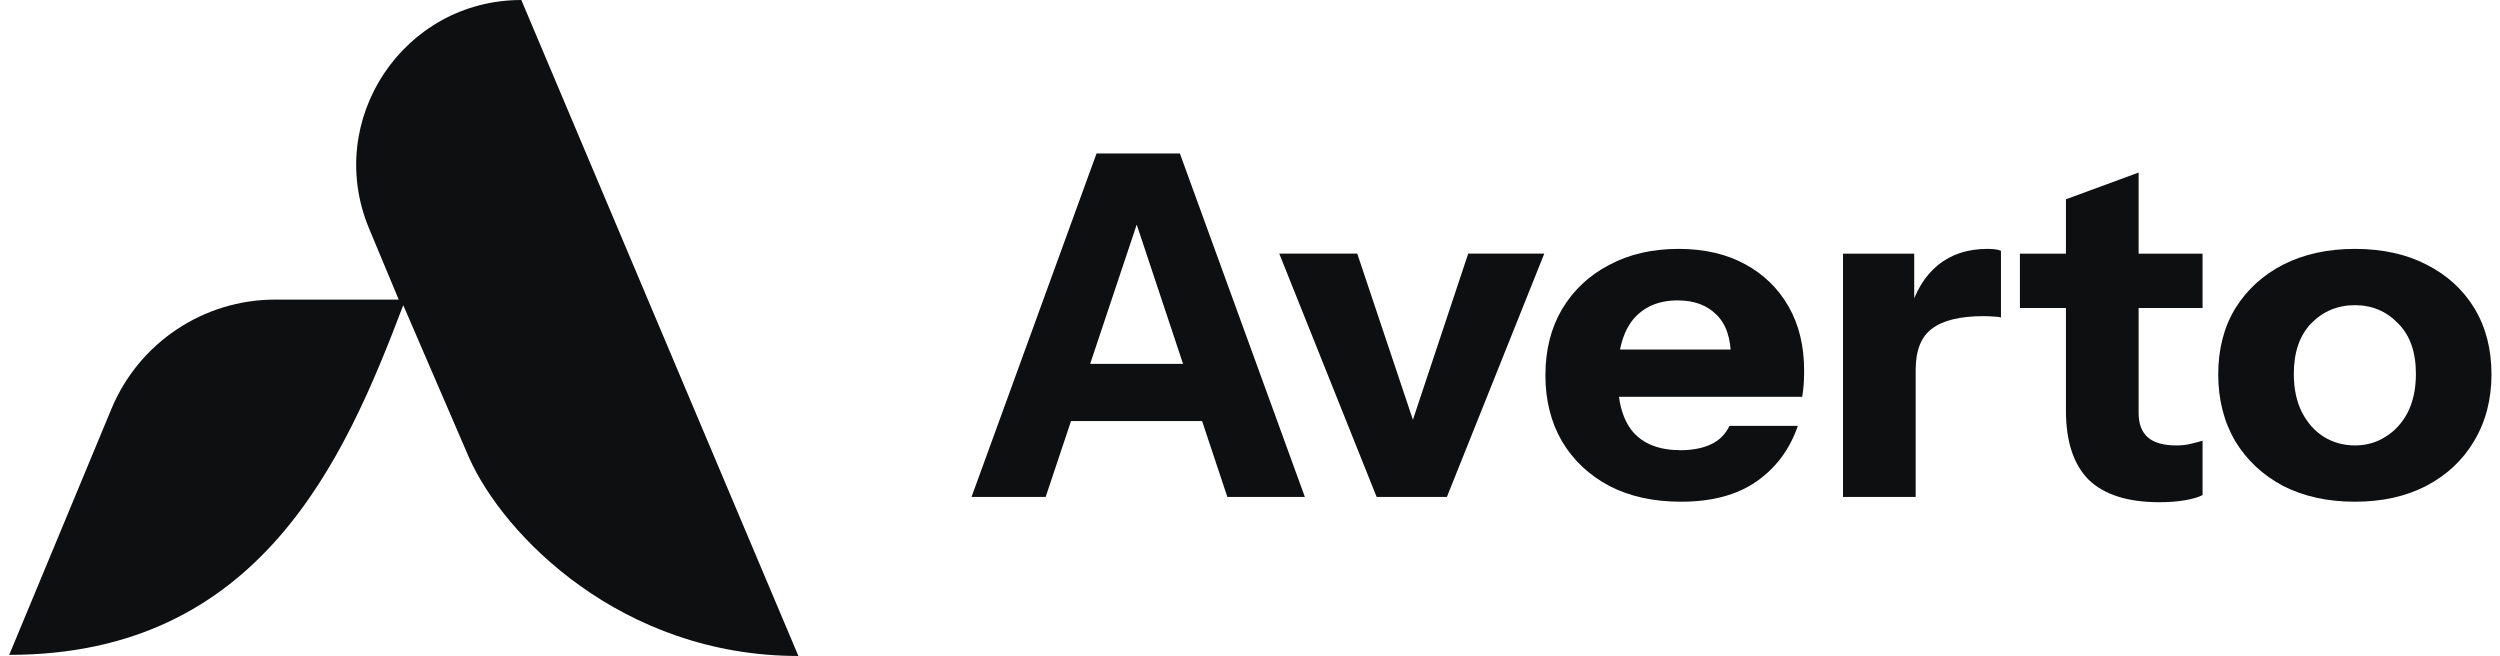 <svg width="141" height="37" viewBox="0 0 141 37" fill="none" xmlns="http://www.w3.org/2000/svg">
<path d="M45.03 36.997L29.403 0C22.762 0 18.259 6.757 20.815 12.886L22.487 16.897H15.52C11.479 16.897 7.835 19.328 6.285 23.06L0.52 36.934C14.61 36.934 19.413 26.005 22.743 17.211L26.457 25.816C28.404 30.188 35.039 36.997 45.03 36.997Z" fill="#0E0F11"/>
<path d="M132.814 28.297C131.284 28.297 129.936 28.001 128.77 27.409C127.622 26.799 126.72 25.956 126.065 24.88C125.427 23.786 125.108 22.53 125.108 21.113C125.108 19.696 125.427 18.458 126.065 17.4C126.72 16.342 127.622 15.517 128.77 14.925C129.936 14.333 131.284 14.037 132.814 14.037C134.363 14.037 135.711 14.333 136.858 14.925C138.024 15.517 138.926 16.342 139.564 17.4C140.201 18.458 140.52 19.696 140.52 21.113C140.52 22.53 140.192 23.786 139.536 24.88C138.899 25.956 137.997 26.799 136.831 27.409C135.683 28.001 134.344 28.297 132.814 28.297ZM132.814 25.122C133.452 25.122 134.026 24.961 134.536 24.638C135.064 24.315 135.483 23.858 135.793 23.266C136.102 22.656 136.257 21.929 136.257 21.086C136.257 19.849 135.92 18.898 135.246 18.234C134.59 17.552 133.78 17.212 132.814 17.212C131.849 17.212 131.029 17.552 130.355 18.234C129.699 18.916 129.371 19.866 129.371 21.086C129.371 21.929 129.526 22.656 129.836 23.266C130.145 23.858 130.555 24.315 131.065 24.638C131.594 24.961 132.176 25.122 132.814 25.122Z" fill="#0E0F11"/>
<path d="M121.793 28.325C120.008 28.325 118.678 27.903 117.803 27.06C116.947 26.199 116.519 24.898 116.519 23.159V11.239L120.618 9.732V23.293C120.618 23.903 120.791 24.36 121.137 24.665C121.483 24.97 122.021 25.123 122.749 25.123C123.023 25.123 123.278 25.096 123.515 25.042C123.751 24.988 123.988 24.925 124.225 24.854V27.921C123.988 28.047 123.651 28.145 123.214 28.217C122.795 28.289 122.321 28.325 121.793 28.325ZM113.923 17.373V14.306H124.225V17.373H113.923Z" fill="#0E0F11"/>
<path d="M103.946 28.028V14.306H107.962V17.535H108.044V28.028H103.946ZM108.044 20.871L107.689 17.615C108.017 16.449 108.555 15.561 109.301 14.951C110.048 14.342 110.977 14.037 112.089 14.037C112.435 14.037 112.69 14.072 112.854 14.144V17.911C112.763 17.875 112.635 17.857 112.471 17.857C112.307 17.84 112.107 17.831 111.87 17.831C110.558 17.831 109.593 18.064 108.974 18.53C108.354 18.979 108.044 19.759 108.044 20.871Z" fill="#0E0F11"/>
<path d="M94.812 28.297C93.264 28.297 91.916 28.001 90.768 27.409C89.621 26.799 88.728 25.956 88.09 24.88C87.471 23.804 87.161 22.566 87.161 21.167C87.161 19.75 87.471 18.512 88.09 17.454C88.728 16.378 89.611 15.543 90.741 14.951C91.87 14.342 93.182 14.037 94.676 14.037C96.115 14.037 97.363 14.324 98.419 14.898C99.476 15.472 100.296 16.27 100.879 17.292C101.462 18.315 101.753 19.517 101.753 20.898C101.753 21.185 101.744 21.454 101.726 21.705C101.708 21.938 101.68 22.163 101.644 22.378H89.566V19.714H98.338L97.627 20.198C97.627 19.086 97.354 18.27 96.807 17.75C96.279 17.212 95.55 16.943 94.621 16.943C93.546 16.943 92.708 17.301 92.107 18.019C91.524 18.736 91.233 19.813 91.233 21.248C91.233 22.647 91.524 23.687 92.107 24.369C92.708 25.05 93.601 25.391 94.785 25.391C95.441 25.391 96.006 25.284 96.479 25.069C96.953 24.853 97.308 24.503 97.545 24.019H101.398C100.943 25.346 100.159 26.396 99.048 27.167C97.955 27.921 96.543 28.297 94.812 28.297Z" fill="#0E0F11"/>
<path d="M77.642 28.027L72.15 14.305H76.549L80.84 27.112H78.544L82.807 14.305H87.097L81.605 28.027H77.642Z" fill="#0E0F11"/>
<path d="M54.794 28.028L61.845 8.655H65.452L58.975 28.028H54.794ZM69.223 28.028L62.774 8.655H66.545L73.595 28.028H69.223ZM58.511 20.521H69.55V23.75H58.511V20.521Z" fill="#0E0F11"/>
</svg>
